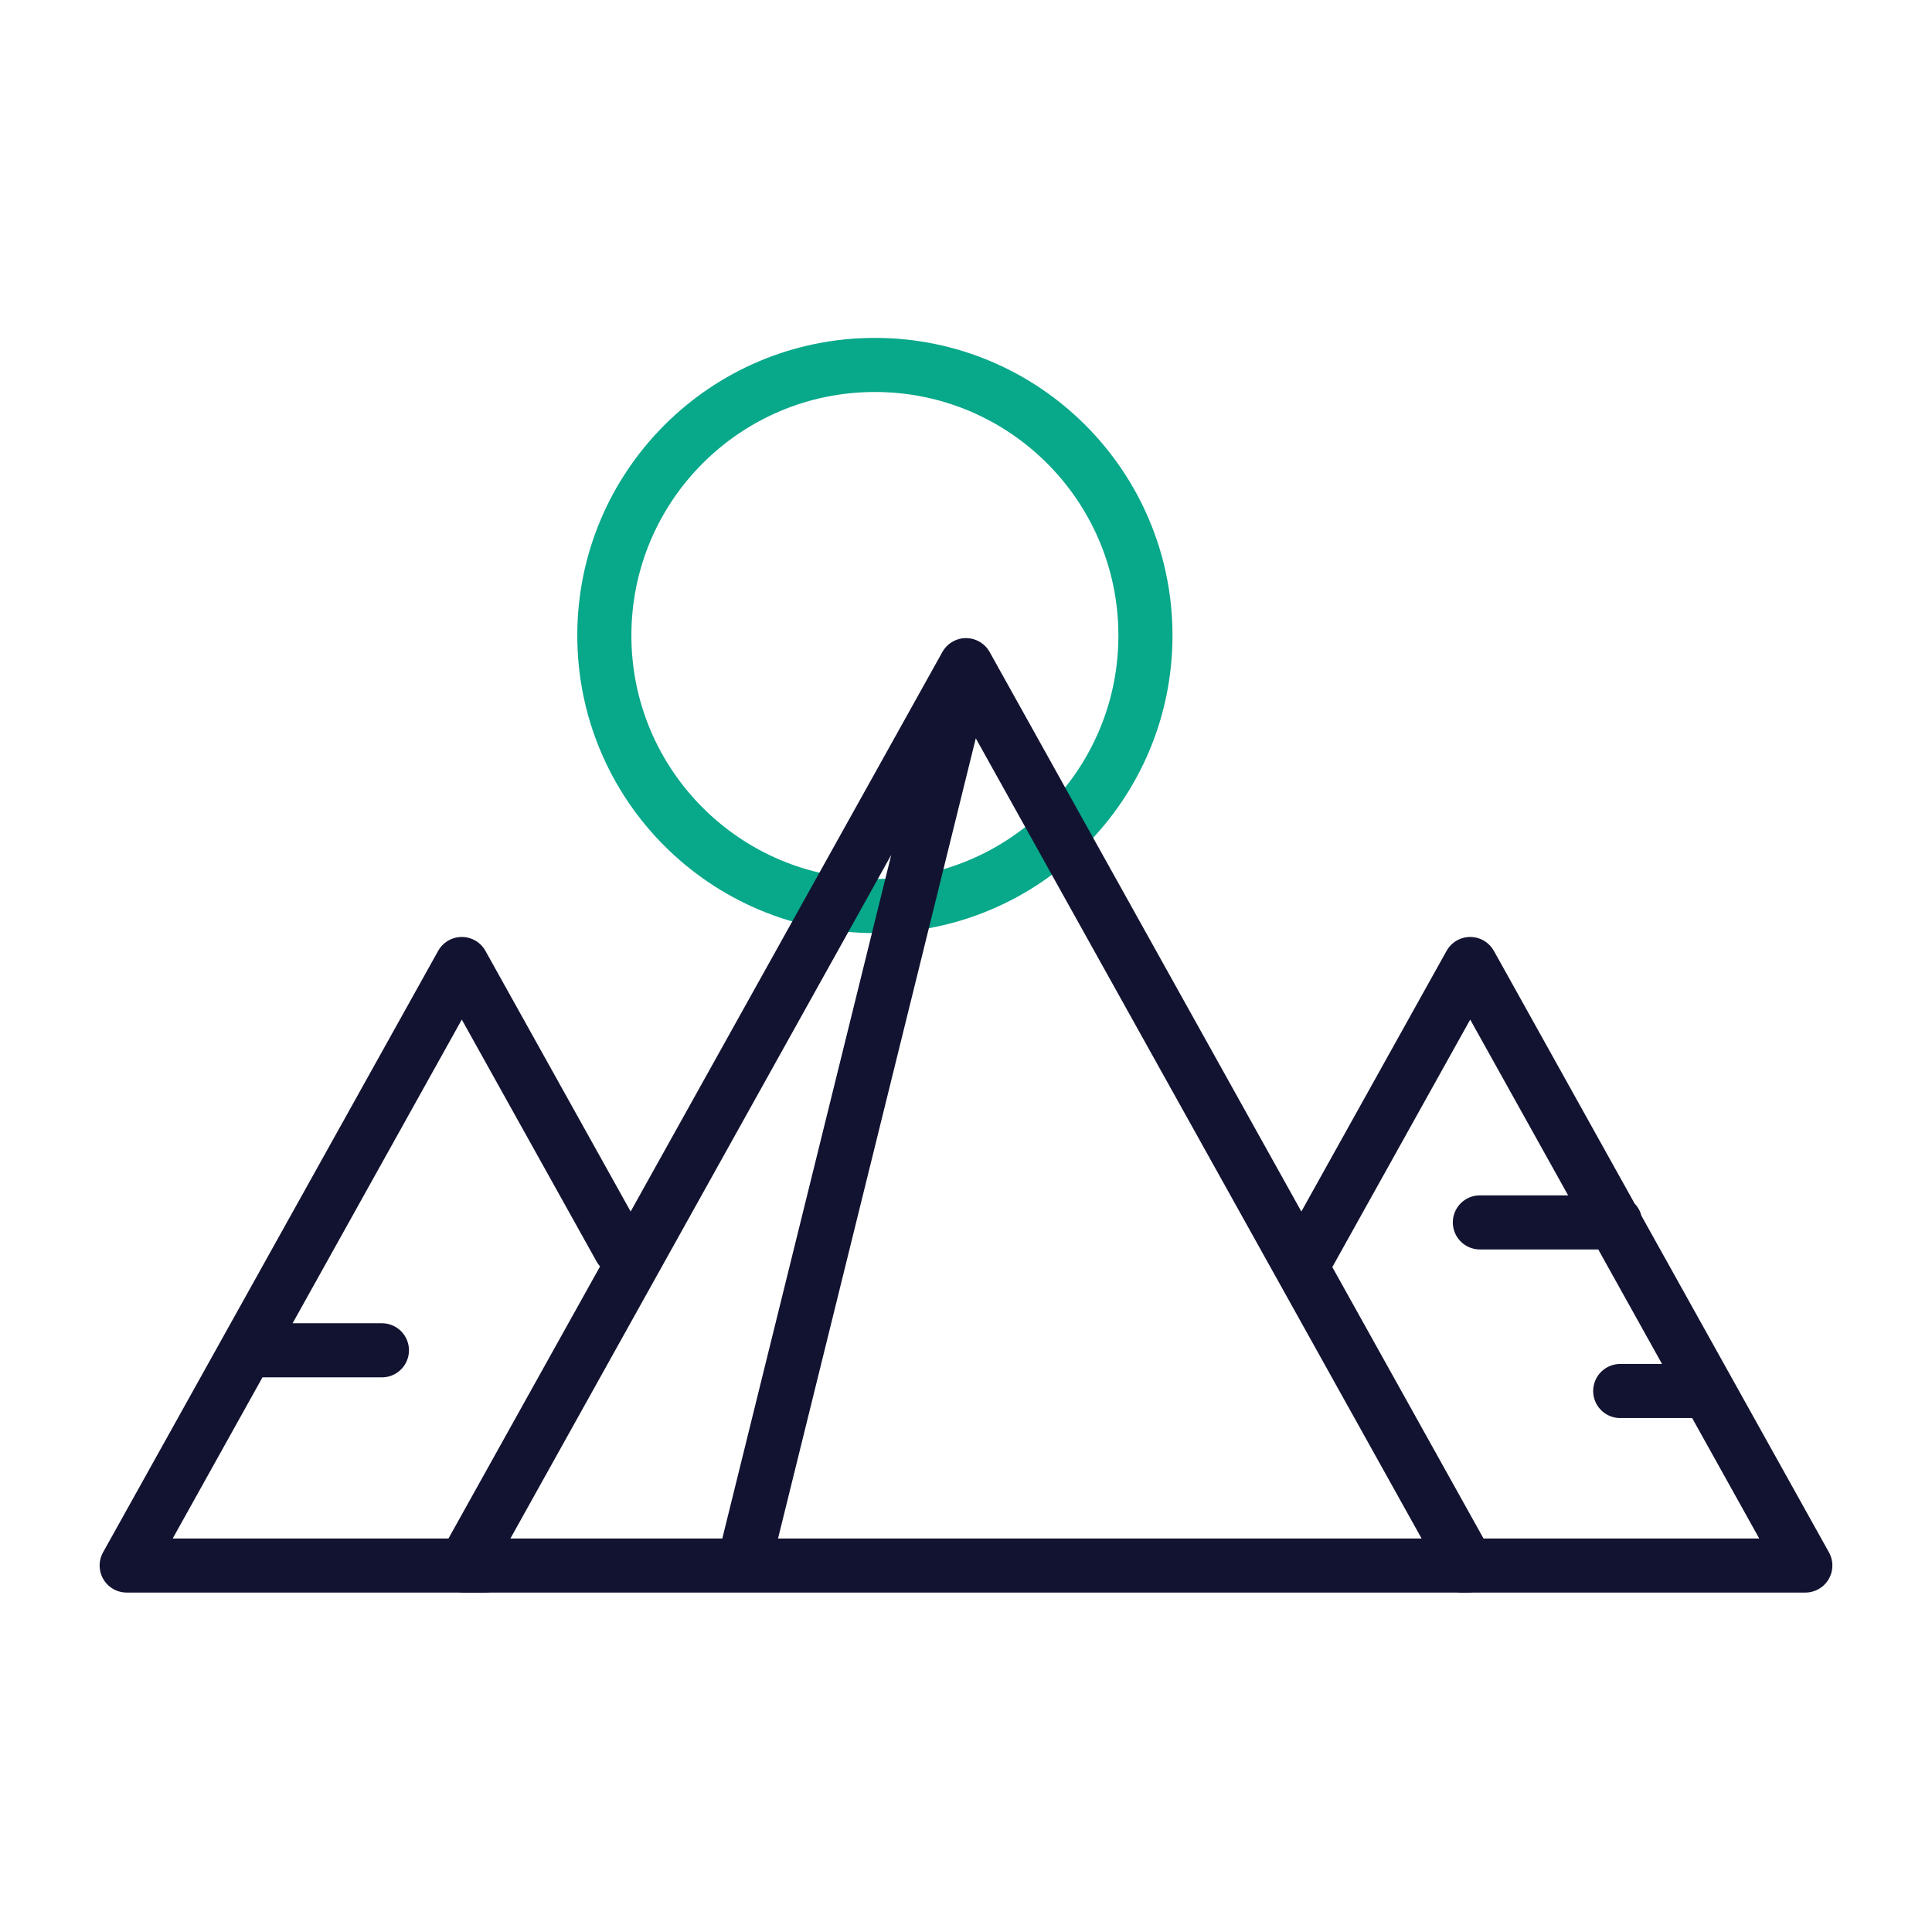 <svg xmlns="http://www.w3.org/2000/svg" width="430" height="430" viewbox="0 0 430 430"><g clip-path="url(#d)" id="gid1"><g clip-path="url(#e)" style="display:block" id="gid2"><g mask="url(#f)" style="display:block" id="gid3"><path fill="none" stroke="#08A88A" stroke-linecap="round" stroke-linejoin="round" stroke-width="12.04" d="M254.938 141.441c0 33.256-26.96 60.216-60.216 60.216s-60.216-26.96-60.216-60.216 26.96-60.216 60.216-60.216 60.216 26.96 60.216 60.216z" class="secondary" id="pid1"/></g><path fill="none" d="M423.806 348.194" class="primary" style="display:block" id="pid2"/><path fill="none" stroke="#121331" stroke-linecap="round" stroke-linejoin="round" stroke-width="12.04" d="m290.383 280.676 36.837-66.118s0 0 0 0l74.586 133.875h-76.363m3.929-76.366h30.12m1.115 37.525h19.12m-52.463-94.969 74.525 133.813m-293.951-.003H28.194l74.586-133.875s0 0 0 0l35.24 63.252m-83.139 22.723h30.12" class="primary" style="display:block" id="pid3"/><path fill="none" stroke="#121331" stroke-linecap="round" stroke-linejoin="round" stroke-width="12.04" d="m326.573 348.308.07.125H103.356L215 148.043s0 0 0 0l111.573 200.265M215 148.043l-49.522 200.39m24.761-100.195" class="primary" style="display:block" id="pid4"/><path fill="none" stroke="#08A88A" stroke-linecap="round" stroke-linejoin="round" stroke-width="12.04" d="M195.274 150.158" class="secondary" style="display:block" id="pid5"/></g></g></svg>